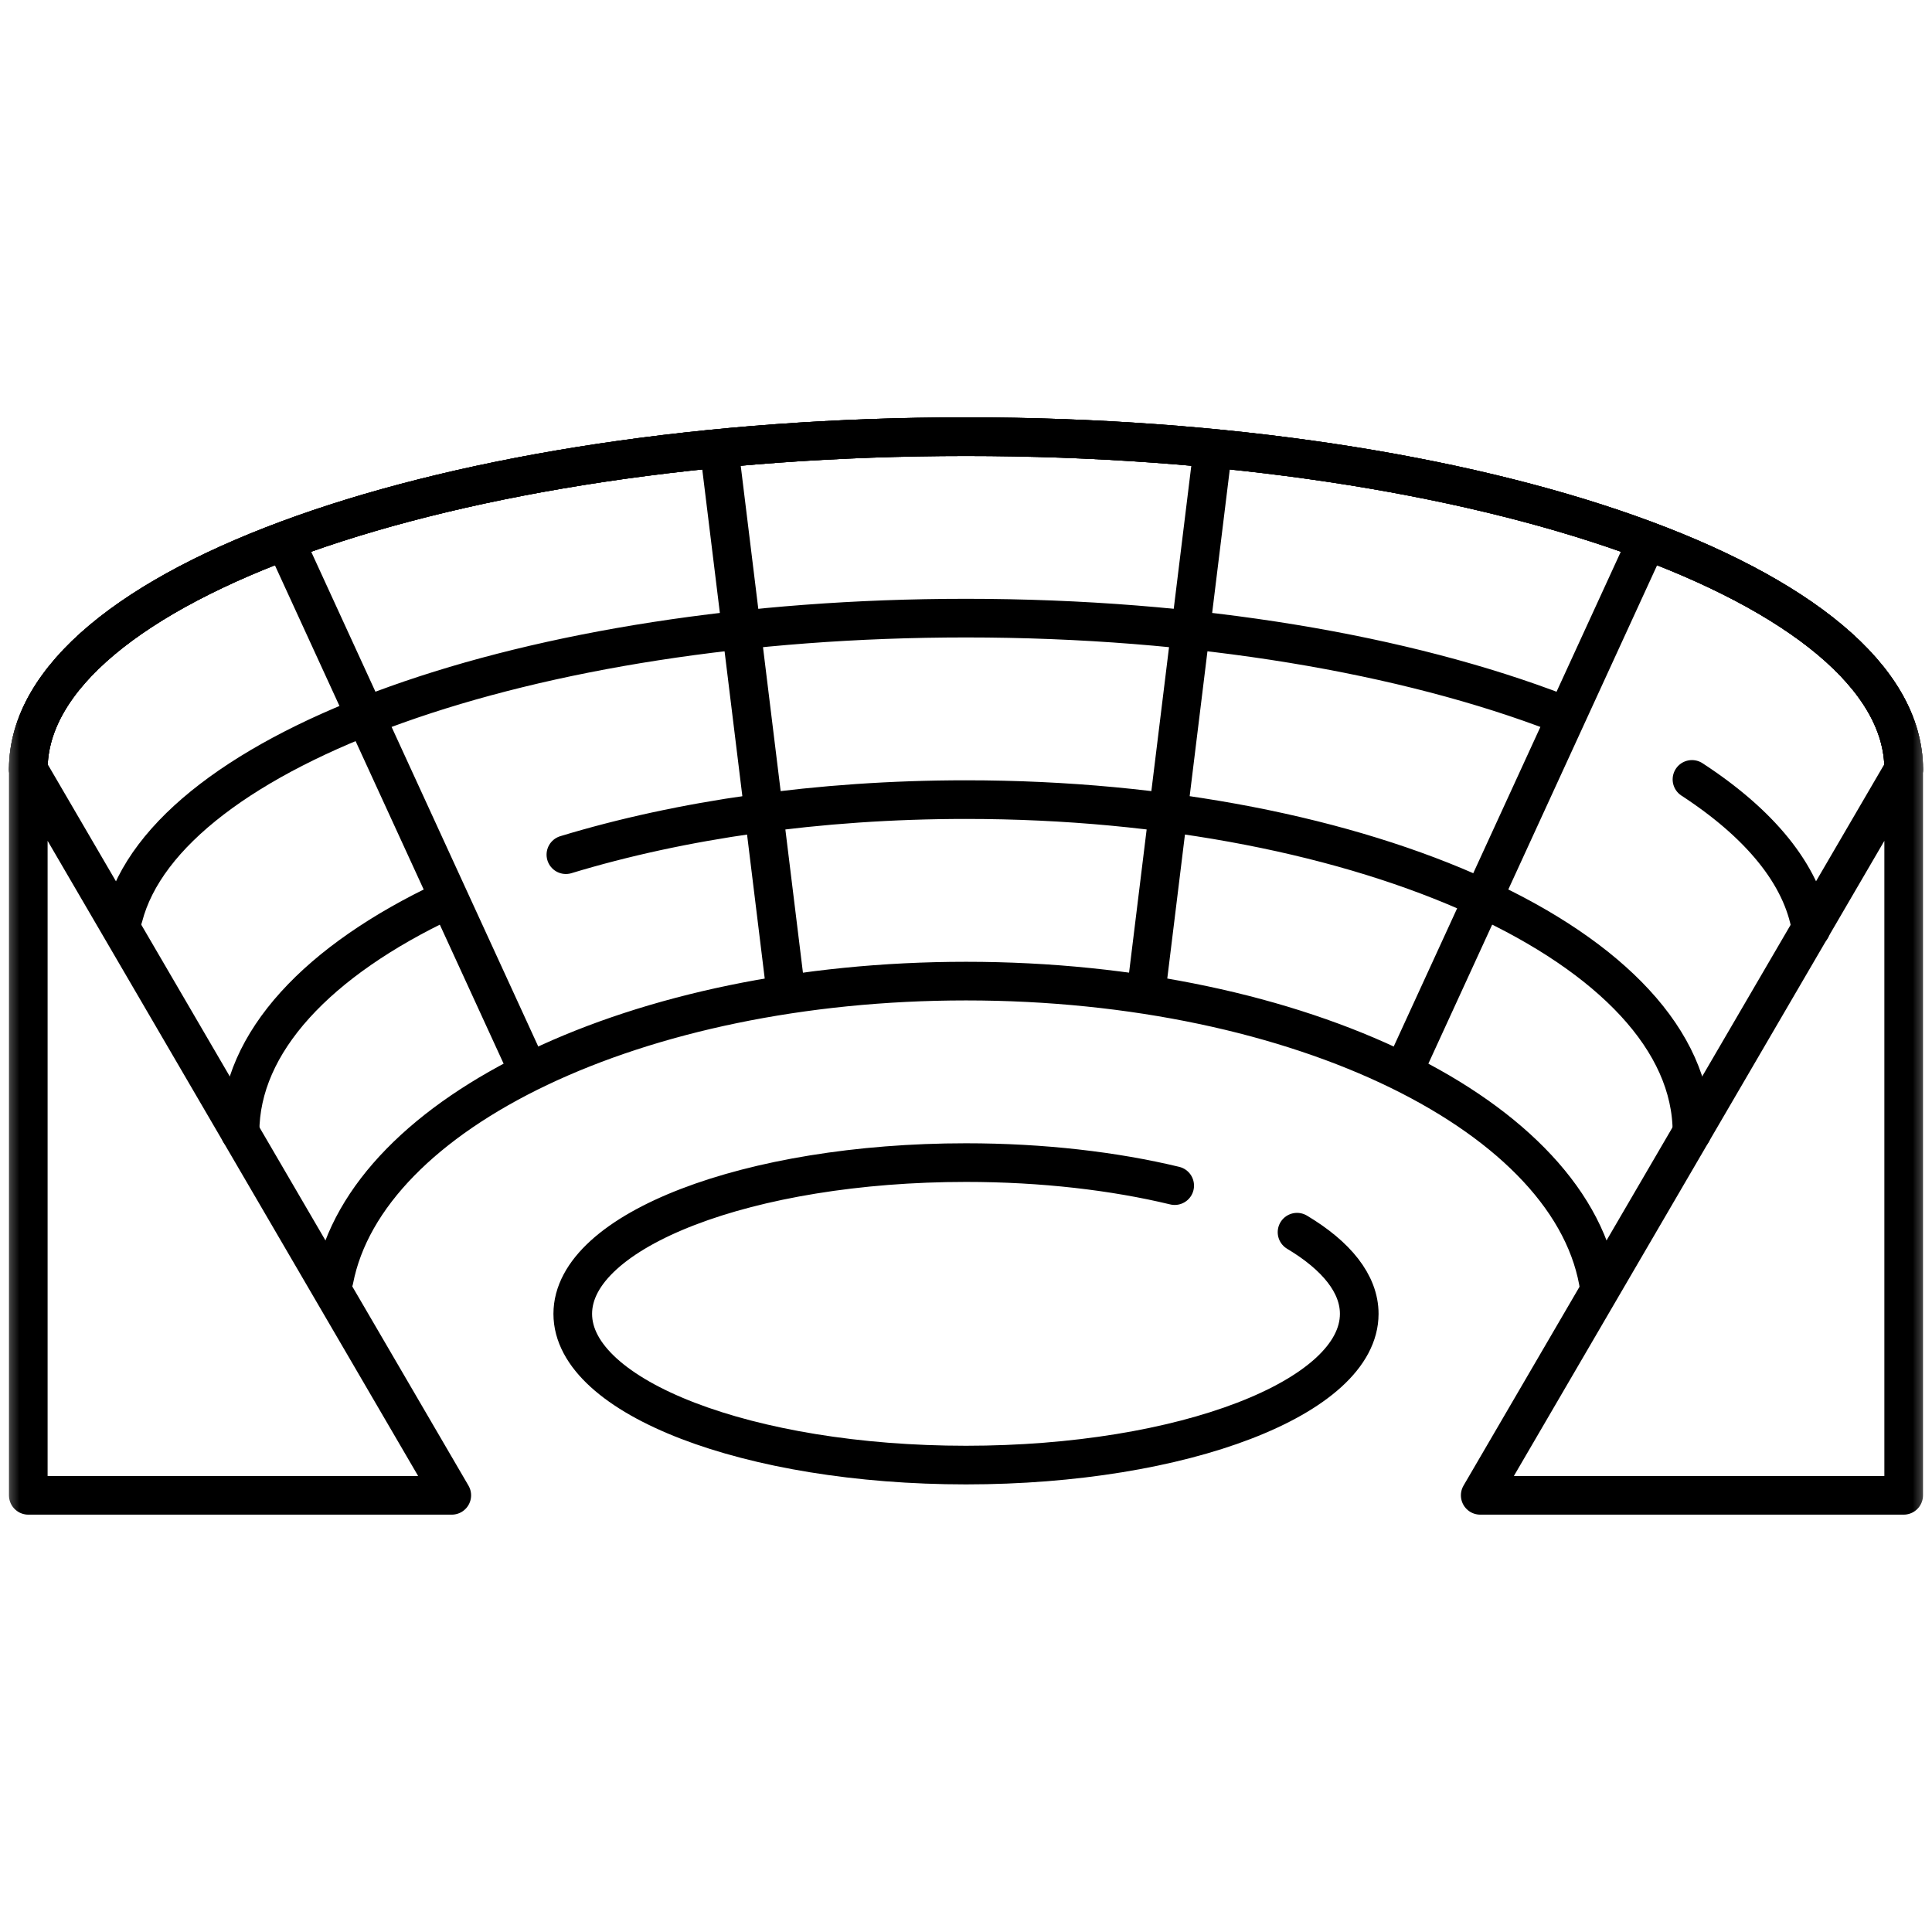 <svg width="50" height="50" viewBox="0 0 50 50" fill="none" xmlns="http://www.w3.org/2000/svg">
<mask id="mask0_70_157" style="mask-type:luminance" maskUnits="userSpaceOnUse" x="0" y="0" width="50" height="50">
<path d="M0 3.8147e-06H50V50H0V3.8147e-06Z" fill="white"/>
</mask>
<g mask="url(#mask0_70_157)">
<path d="M49.268 19.912C49.268 15.156 38.403 11.301 25 11.301C11.597 11.301 0.732 15.156 0.732 19.912" stroke="black" stroke-miterlimit="10" stroke-linecap="round" stroke-linejoin="round"/>
<path d="M0.732 19.911V38.699H11.692L0.732 19.911Z" stroke="black" stroke-miterlimit="10" stroke-linecap="round" stroke-linejoin="round"/>
<path d="M49.267 19.911V38.699H38.308L49.267 19.911Z" stroke="black" stroke-miterlimit="10" stroke-linecap="round" stroke-linejoin="round"/>
<path d="M30.401 30.684C28.836 30.307 26.984 30.088 25 30.088C19.38 30.088 14.823 31.841 14.823 34.002C14.823 36.164 19.38 37.916 25 37.916C30.62 37.916 35.177 36.164 35.177 34.002C35.177 33.224 34.586 32.498 33.567 31.889" stroke="black" stroke-miterlimit="10" stroke-linecap="round" stroke-linejoin="round"/>
<path d="M49.268 19.912C49.268 15.156 38.403 11.301 25 11.301C11.597 11.301 0.732 15.156 0.732 19.912" stroke="black" stroke-miterlimit="10" stroke-linecap="round" stroke-linejoin="round"/>
<path d="M40.356 18.464C36.402 16.938 30.981 15.997 25 15.997C13.651 15.997 4.317 19.386 3.194 23.728" stroke="black" stroke-miterlimit="10" stroke-linecap="round" stroke-linejoin="round"/>
<path d="M46.87 24.03C46.633 22.625 45.537 21.312 43.788 20.171" stroke="black" stroke-miterlimit="10" stroke-linecap="round" stroke-linejoin="round"/>
<path d="M11.531 23.302C8.239 24.853 6.212 26.97 6.212 29.305" stroke="black" stroke-miterlimit="10" stroke-linecap="round" stroke-linejoin="round"/>
<path d="M43.788 29.305C43.788 24.549 35.376 20.694 25 20.694C21.173 20.694 17.613 21.218 14.645 22.119" stroke="black" stroke-miterlimit="10" stroke-linecap="round" stroke-linejoin="round"/>
<path d="M41.395 33.365C40.773 28.907 33.67 25.391 25 25.391C16.488 25.391 9.487 28.779 8.646 33.122" stroke="black" stroke-miterlimit="10" stroke-linecap="round" stroke-linejoin="round"/>
<path d="M20.303 25.391L18.64 11.838" stroke="black" stroke-miterlimit="10" stroke-linecap="round" stroke-linejoin="round"/>
<path d="M7.484 14.236L13.61 27.585" stroke="black" stroke-miterlimit="10" stroke-linecap="round" stroke-linejoin="round"/>
<path d="M0.732 19.912C0.732 15.156 11.597 11.301 25 11.301C38.403 11.301 49.268 15.156 49.268 19.912" stroke="black" stroke-miterlimit="10" stroke-linecap="round" stroke-linejoin="round"/>
<path d="M29.697 25.391L31.361 11.838" stroke="black" stroke-miterlimit="10" stroke-linecap="round" stroke-linejoin="round"/>
<path d="M42.516 14.236L36.36 27.649" stroke="black" stroke-miterlimit="10" stroke-linecap="round" stroke-linejoin="round"/>
</g>
</svg>
